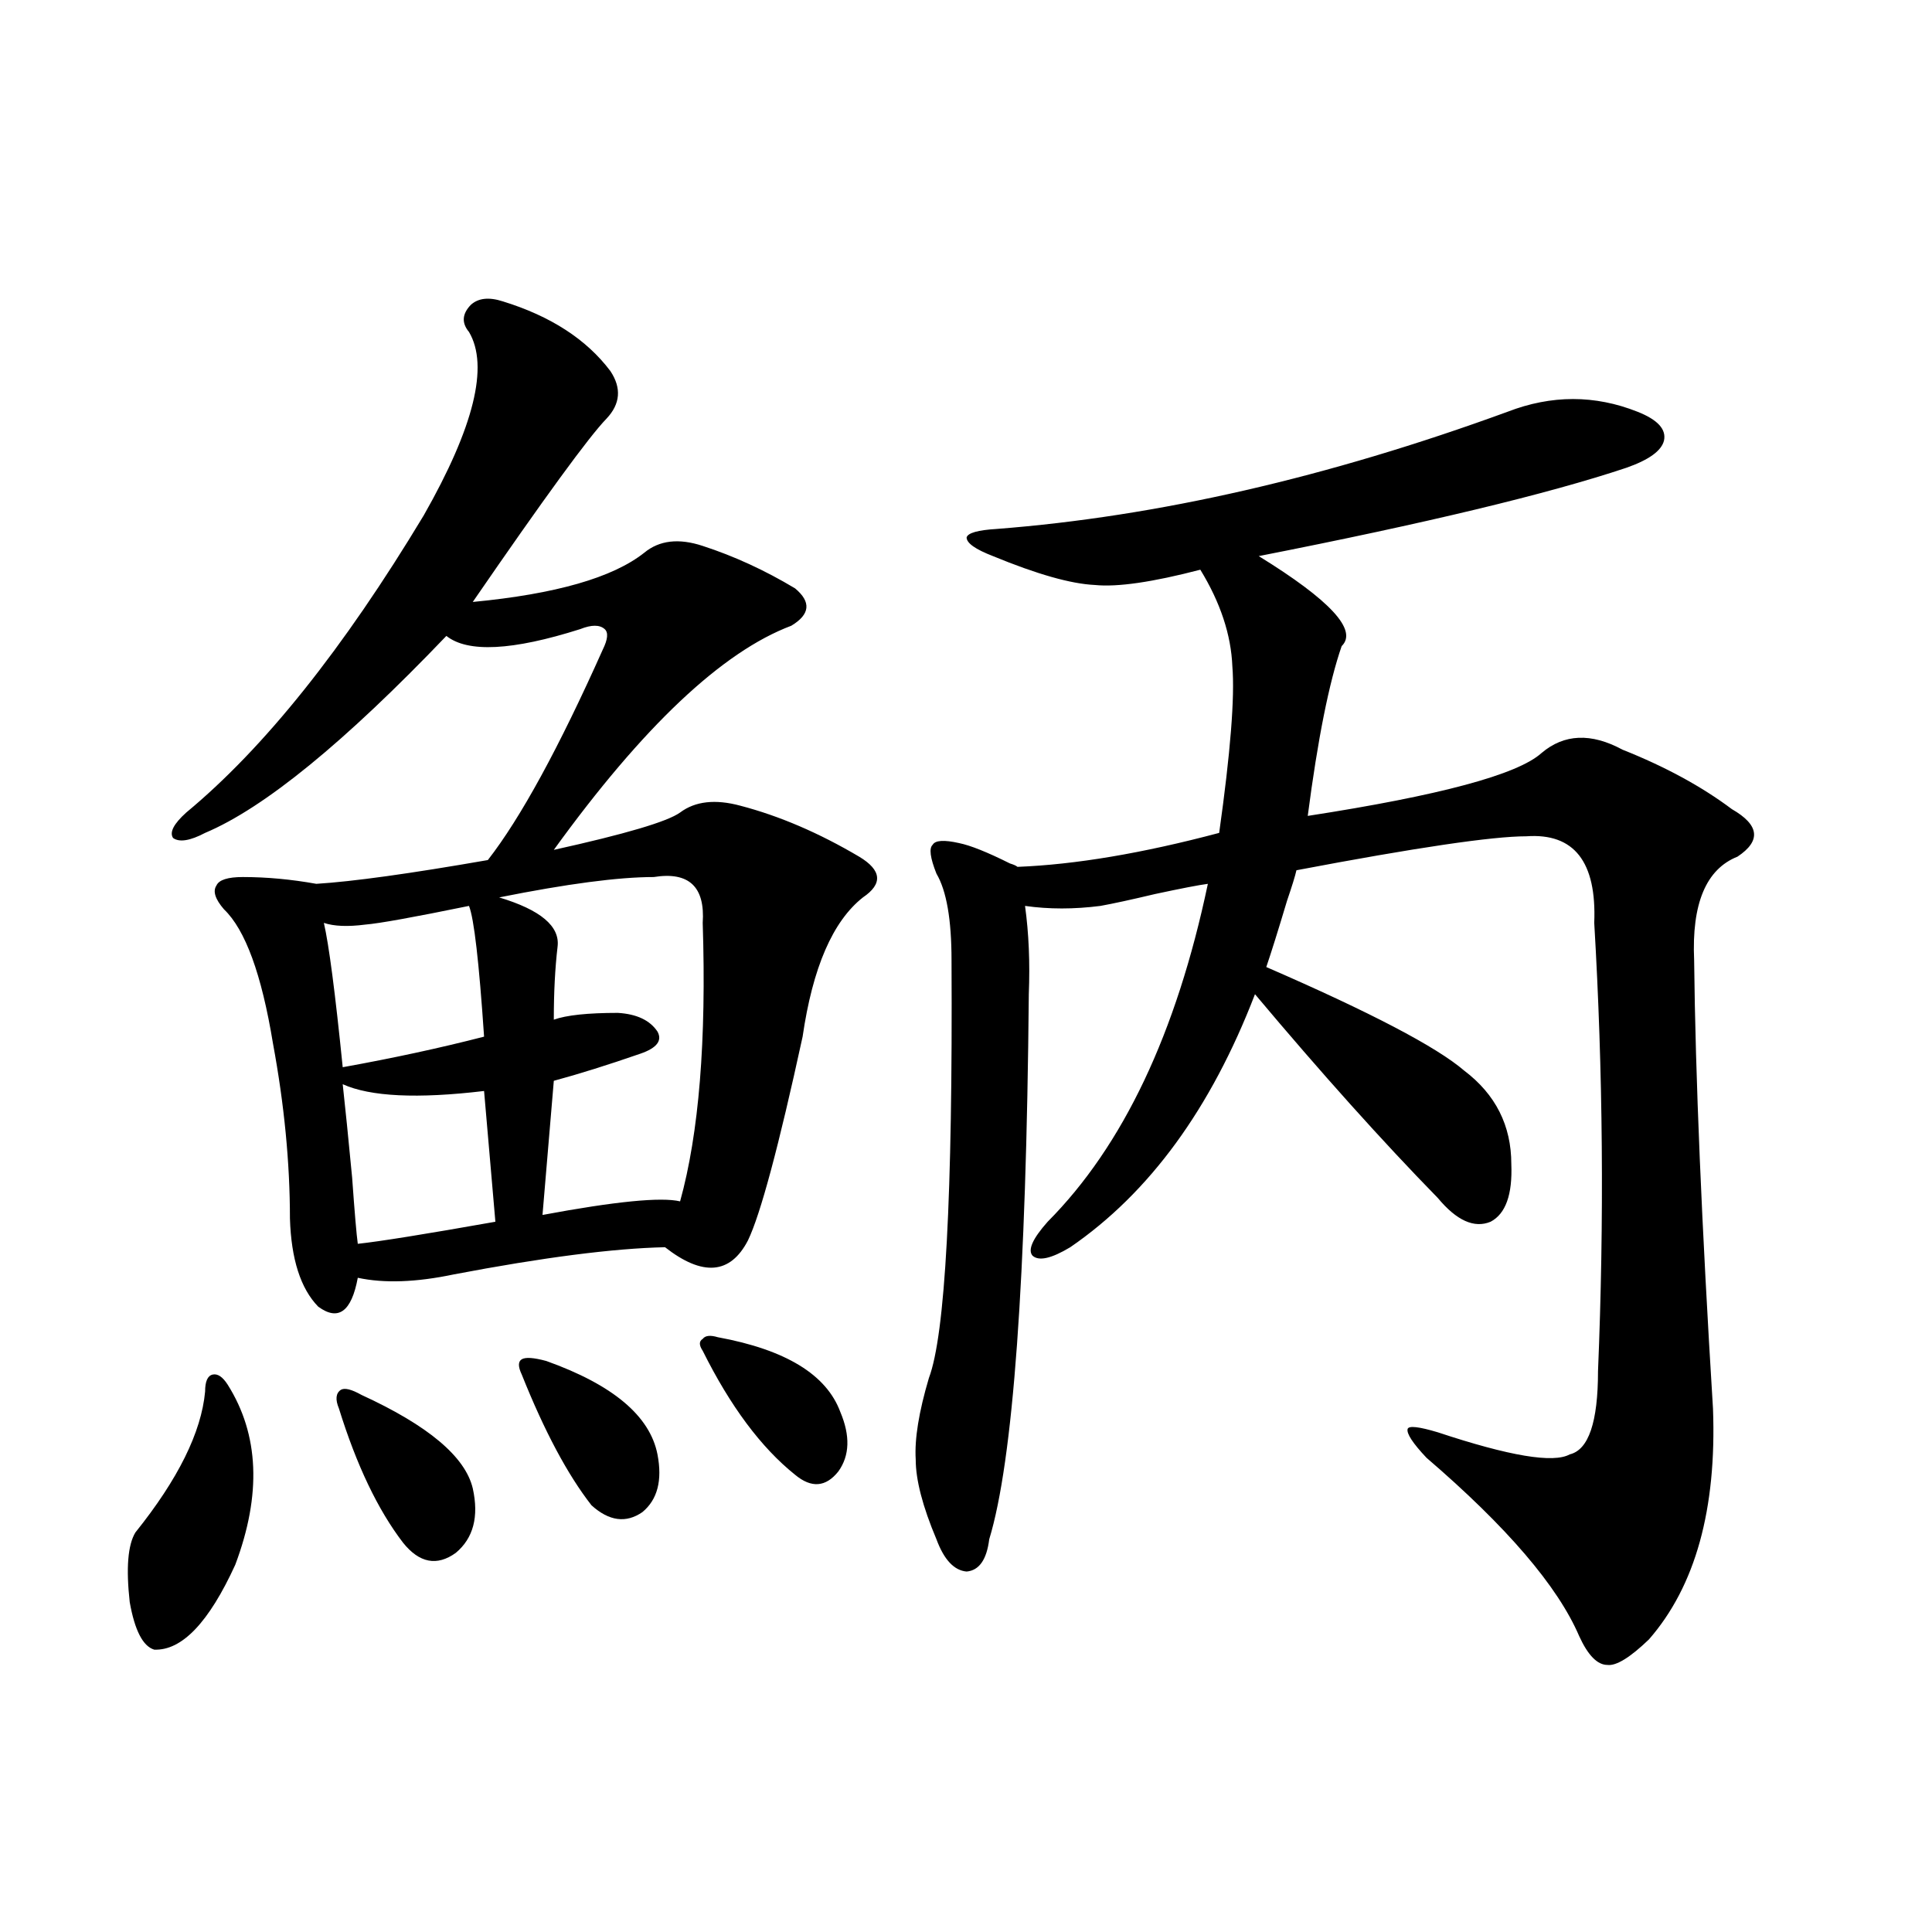 <?xml version="1.0" encoding="utf-8"?>
<!-- Generator: Adobe Illustrator 16.0.0, SVG Export Plug-In . SVG Version: 6.00 Build 0)  -->
<!DOCTYPE svg PUBLIC "-//W3C//DTD SVG 1.1//EN" "http://www.w3.org/Graphics/SVG/1.1/DTD/svg11.dtd">
<svg version="1.1" id="图层_1" xmlns="http://www.w3.org/2000/svg" xmlns:xlink="http://www.w3.org/1999/xlink" x="0px" y="0px"
	 width="1000px" height="1000px" viewBox="0 0 1000 1000" enable-background="new 0 0 1000 1000" xml:space="preserve">
<path d="M117.875,716.746c16.25,25.791,17.561,56.841,3.902,93.164c-13.658,29.883-27.651,44.522-41.95,43.945
	c-5.854-1.758-10.091-9.97-12.683-24.609c-1.951-17.578-0.976-29.58,2.927-36.035c22.104-27.534,34.146-51.855,36.097-72.949
	c0-5.273,1.296-8.198,3.902-8.789C112.662,710.896,115.269,712.654,117.875,716.746z M260.311,156.004
	c24.71,7.622,43.246,19.639,55.608,36.035c5.854,8.789,5.198,17.002-1.951,24.609c-9.115,9.38-32.194,41.021-69.267,94.922
	c42.926-4.092,72.514-12.593,88.778-25.488c7.805-6.44,17.881-7.607,30.243-3.516c16.25,5.273,32.194,12.607,47.804,21.973
	c8.445,7.031,7.805,13.486-1.951,19.336c-35.776,13.486-76.751,52.158-122.924,116.016c37.072-8.198,58.855-14.639,65.364-19.336
	c7.805-5.85,18.201-7.031,31.219-3.516c20.152,5.273,40.64,14.063,61.462,26.367c11.707,7.031,12.348,14.063,1.951,21.094
	c-15.609,12.305-26.021,36.338-31.219,72.07c-12.362,56.841-21.798,91.997-28.292,105.469c-9.115,17.578-23.414,18.76-42.926,3.516
	c-26.676,0.591-63.093,5.273-109.266,14.063c-19.512,4.106-36.097,4.697-49.755,1.758c-3.262,17.578-10.091,22.563-20.487,14.941
	c-9.115-9.365-13.993-24.609-14.634-45.703c0-28.701-2.927-58.887-8.78-90.527c-5.854-35.732-14.313-58.887-25.365-69.434
	c-4.558-5.273-5.854-9.365-3.902-12.305c1.296-2.925,5.854-4.395,13.658-4.395c12.348,0,25.03,1.182,38.048,3.516
	c18.856-1.167,48.444-5.273,88.778-12.305c16.905-21.67,36.737-58.008,59.511-108.984c2.592-5.273,2.927-8.789,0.976-10.547
	c-2.606-2.334-6.829-2.334-12.683,0c-35.121,11.138-58.215,12.305-69.267,3.516c-52.682,55.083-94.312,89.072-124.875,101.953
	c-7.805,4.106-13.338,4.985-16.585,2.637c-1.951-2.925,0.32-7.319,6.829-13.184c40.319-33.398,81.294-84.663,122.924-153.809
	c26.006-45.703,33.811-77.344,23.414-94.922c-3.902-4.683-3.582-9.365,0.976-14.063C247.628,154.246,253.146,153.67,260.311,156.004
	z M242.75,468.895c-28.627,5.864-46.508,9.092-53.657,9.668c-9.115,1.182-16.265,0.879-21.463-0.879
	c2.592,11.138,5.854,36.035,9.756,74.707c26.006-4.683,50.396-9.956,73.169-15.82C247.948,497.898,245.342,475.35,242.75,468.895z
	 M187.142,722.02c34.466,15.82,53.657,31.943,57.56,48.34c3.247,14.653,0.32,25.791-8.78,33.398
	c-9.756,7.031-18.871,5.273-27.316-5.273c-13.018-16.987-24.069-40.127-33.17-69.434c-1.951-4.683-1.631-7.91,0.976-9.668
	C178.361,718.216,181.929,719.095,187.142,722.02z M177.386,561.18c1.296,11.729,2.927,27.837,4.878,48.34
	c1.296,18.169,2.271,29.595,2.927,34.277c11.052-1.167,34.786-4.971,71.218-11.426l-5.854-67.676
	C216.074,568.802,191.685,567.635,177.386,561.18z M338.357,453.953c-18.216,0-44.877,3.516-79.998,10.547
	c21.463,6.455,31.539,14.941,30.243,25.488c-1.311,11.138-1.951,23.73-1.951,37.793c6.494-2.334,17.561-3.516,33.17-3.516
	c9.756,0.591,16.585,3.818,20.487,9.668c2.592,4.697-0.335,8.501-8.78,11.426c-16.92,5.864-31.874,10.547-44.877,14.063
	l-5.854,69.434c37.713-7.031,61.462-9.365,71.218-7.031c9.756-35.156,13.658-83.193,11.707-144.141
	C365.019,458.938,356.559,451.028,338.357,453.953z M282.749,704.441c34.466,12.305,53.657,28.428,57.56,48.34
	c2.592,13.486,0,23.442-7.805,29.883c-8.46,5.864-17.24,4.697-26.341-3.516c-12.362-15.82-24.39-38.369-36.097-67.676
	c-1.951-4.092-1.951-6.729,0-7.91C272.018,702.396,276.24,702.684,282.749,704.441z M371.527,692.137
	c35.121,6.455,56.249,19.336,63.413,38.672c5.198,12.305,4.878,22.563-0.976,30.762c-6.509,8.213-13.993,8.789-22.438,1.758
	c-17.561-14.063-33.505-35.444-47.804-64.16c-1.951-2.925-1.951-4.971,0-6.152C365.019,691.258,367.625,690.97,371.527,692.137z
	 M780.298,213.133c22.759-8.789,45.197-8.789,67.315,0c10.396,4.106,14.954,9.092,13.658,14.941
	c-1.311,5.273-7.805,9.971-19.512,14.063c-40.334,13.486-103.747,28.716-190.239,45.703c37.072,22.852,51.371,38.384,42.926,46.582
	c-6.509,18.76-12.362,48.052-17.561,87.891c68.291-10.547,108.61-21.382,120.973-32.52c11.707-9.956,25.686-10.547,41.95-1.758
	c22.104,8.789,40.975,19.048,56.584,30.762c14.299,8.213,15.274,16.411,2.927,24.609c-16.265,6.455-23.749,24.321-22.438,53.613
	c0.641,59.766,3.902,137.109,9.756,232.031c1.951,52.158-9.115,91.997-33.17,119.531c-9.756,9.366-16.92,13.761-21.463,13.184
	c-5.213,0-10.091-4.984-14.634-14.941c-11.066-25.776-37.407-56.538-79.022-92.285c-7.164-7.607-10.411-12.593-9.756-14.941
	c0.641-1.758,5.854-1.167,15.609,1.758c37.072,12.305,59.831,16.123,68.291,11.426c9.756-2.334,14.634-16.699,14.634-43.066
	c3.247-77.92,2.592-155.264-1.951-232.031c1.296-31.641-10.411-46.582-35.121-44.824c-17.561,0-57.239,5.864-119.021,17.578
	c-0.655,2.939-2.286,8.213-4.878,15.82c-4.558,15.244-8.14,26.67-10.731,34.277c53.978,23.442,88.123,41.309,102.437,53.613
	c16.25,12.305,24.39,28.428,24.39,48.34c0.641,15.82-2.927,25.791-10.731,29.883c-8.46,3.516-17.561-0.576-27.316-12.305
	c-28.627-29.292-60.166-64.448-94.632-105.469c-22.773,59.189-54.633,102.832-95.607,130.957
	c-9.756,5.864-16.265,7.334-19.512,4.395c-2.606-2.925,0-8.789,7.805-17.578c39.023-39.248,66.66-97.559,82.925-174.902
	c-4.558,0.591-13.658,2.349-27.316,5.273c-12.362,2.939-21.798,4.985-28.292,6.152c-13.658,1.758-26.676,1.758-39.023,0
	c1.951,14.063,2.592,29.307,1.951,45.703c-1.311,147.656-8.14,241.699-20.487,282.129c-1.311,10.547-5.213,16.123-11.707,16.699
	c-6.509-0.576-11.707-6.152-15.609-16.699c-7.164-16.987-10.731-30.762-10.731-41.309c-0.655-10.547,1.616-24.609,6.829-42.188
	c8.445-22.261,12.348-94.331,11.707-216.211c0-21.094-2.606-36.035-7.805-44.824c-3.262-8.198-3.902-13.184-1.951-14.941
	c1.296-2.334,5.854-2.637,13.658-0.879c5.854,1.182,14.634,4.697,26.341,10.547c1.951,0.591,3.247,1.182,3.902,1.758
	c29.908-1.167,64.709-7.031,104.388-17.578c5.854-41.597,8.125-70.313,6.829-86.133c-0.655-16.396-6.188-33.096-16.585-50.098
	c-24.725,6.455-42.926,9.092-54.633,7.91c-12.362-0.576-29.923-5.562-52.682-14.941c-9.115-3.516-13.658-6.729-13.658-9.668
	c0.641-2.334,5.854-3.804,15.609-4.395C599.159,267.337,687.282,247.122,780.298,213.133z"/>
</svg>
